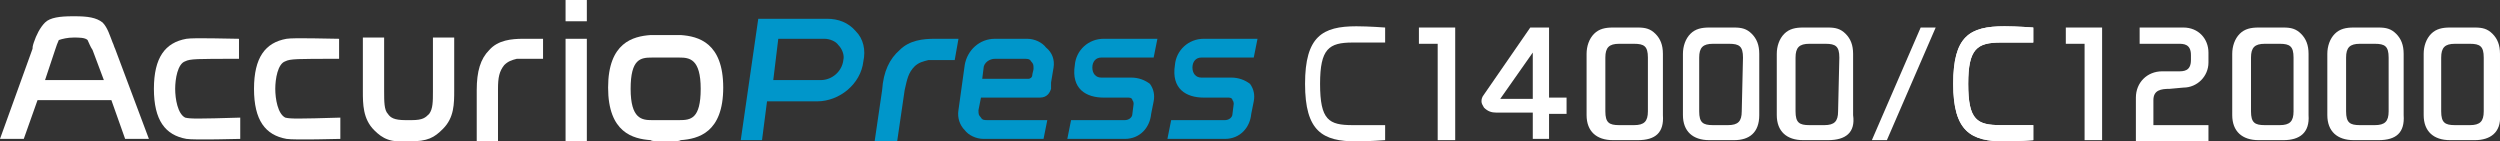 <?xml version="1.0" encoding="utf-8"?>
<!-- Generator: Adobe Illustrator 22.1.0, SVG Export Plug-In . SVG Version: 6.00 Build 0)  -->
<svg version="1.1" id="レイヤー_1" xmlns="http://www.w3.org/2000/svg" xmlns:xlink="http://www.w3.org/1999/xlink" x="0px"
	 y="0px" viewBox="0 0 199.8 11.3" style="enable-background:new 0 0 199.8 11.3;" xml:space="preserve">
<rect x="0" y="0" width="199.8" height="11.3" fill="#333333" stroke="none"/>
<style type="text/css">
	.st0{fill:#FFFFFF;}
	.st1{fill:#0096CA;}
</style>
<g>
	<path class="st0" d="M32.7,11.3c1.5,0,2-0.3,2.7-1c0.9-0.9,0.9-2,0.9-3.1V3h-1.7v4.3c0,0.8,0,1.4-0.3,1.8l0,0
		c-0.3,0.3-0.5,0.5-1.4,0.5h-0.5c-0.9,0-1.2-0.2-1.4-0.5l0,0c-0.3-0.3-0.3-1-0.3-1.8V3H29v4.3c0,1,0,2.2,0.9,3.1
		C30.6,11.1,31.2,11.4,32.7,11.3L32.7,11.3L32.7,11.3z"/>
	<path class="st0" d="M53.2,11.3c-0.6,0-1.1,0-1.2-0.1c-1.4-0.1-3.4-0.6-3.4-4.2s2-4.1,3.4-4.2c0.1,0,0.6,0,1.2,0s1.1,0,1.2,0
		c1.4,0.1,3.4,0.6,3.4,4.2s-2,4.1-3.4,4.2C54.3,11.3,53.8,11.3,53.2,11.3 M53.2,4.6c-0.6,0-1.1,0-1.1,0l0,0c-0.9,0-1.7,0.1-1.7,2.5
		s0.9,2.5,1.7,2.5l0,0c0,0,0.5,0,1.1,0s1.1,0,1.1,0l0,0c0.9,0,1.7-0.1,1.7-2.5s-0.9-2.5-1.7-2.5l0,0C54.3,4.6,53.8,4.6,53.2,4.6"/>
	<rect x="45.2" y="3.1" class="st0" width="1.7" height="8.2"/>
	<rect x="45.2" y="0" class="st0" width="1.7" height="1.7"/>
	<path class="st0" d="M41.8,3.1c-0.9,0-2,0.1-2.7,0.9c-0.7,0.7-1,1.7-1,3.2v4.1h1.7V7.1c0-0.9,0.1-1.4,0.5-1.9
		c0.3-0.3,0.6-0.4,1-0.5c0.2,0,0.3,0,0.6,0h1.5V3.1H41.8z"/>
	<path class="st0" d="M9.2,3.9C9.1,3.7,9.1,3.6,9,3.4C8.8,2.9,8.6,2.2,8.2,1.8C7.7,1.4,7,1.3,6,1.3H5.8c-1,0-1.8,0.1-2.2,0.5
		s-0.7,1-0.9,1.6C2.6,3.7,2.6,3.8,2.6,3.9L0,11.1h1.9L3,8h5.9l1.1,3.1h1.9L9.2,3.9z M3.6,6.4L4.4,4c0.1-0.3,0.2-0.6,0.3-0.8
		C5,3.1,5.4,3,5.9,3C6.3,3,6.8,3,7,3.2C7.1,3.4,7.2,3.7,7.4,4l0.9,2.4H3.6z"/>
	<path class="st0" d="M14.8,9.4C14.2,9.1,14,7.9,14,7.1s0.2-2,0.8-2.2c0.4-0.2,0.9-0.2,4.3-0.2V3.1c-0.7,0-3.6-0.1-4.2,0
		c-1.7,0.3-2.6,1.5-2.6,4s0.9,3.7,2.6,4c0.6,0.1,4.3,0,4.3,0V9.4C15.8,9.5,15.2,9.5,14.8,9.4z"/>
	<path class="st0" d="M22.8,9.4C22.2,9.1,22,7.9,22,7.1s0.2-2,0.8-2.2c0.4-0.2,0.9-0.2,4.3-0.2V3.1c-0.7,0-3.6-0.1-4.2,0
		c-1.7,0.3-2.6,1.5-2.6,4s0.9,3.7,2.6,4c0.6,0.1,4.3,0,4.3,0V9.4C23.8,9.5,23.2,9.5,22.8,9.4z"/>
	<g>
		<path class="st1" d="M68.4,2.5c-0.6-0.7-1.4-1-2.3-1h-5.4h-0.1l-1.4,9.7h1.7l0.4-3.1h4c1.8,0,3.5-1.4,3.7-3.2
			C69.2,4,69,3.1,68.4,2.5z M67.4,4.8c-0.1,0.9-0.9,1.6-1.8,1.6h-3.8l0.4-3.3h3.7c0.4,0,0.9,0.2,1.1,0.5C67.3,3.9,67.5,4.4,67.4,4.8
			z"/>
		<path class="st1" d="M78.6,11.1c-0.6,0-1.2-0.3-1.5-0.7c-0.4-0.4-0.6-1-0.5-1.6l0.5-3.6c0.2-1.2,1.2-2.1,2.4-2.1h2.6
			c0.6,0,1.2,0.3,1.5,0.7c0.5,0.4,0.7,1,0.6,1.6L84,6.6l0,0c0,0.2,0,0.4,0,0.5c-0.1,0.3-0.3,0.7-0.9,0.7h-4.7l-0.2,1
			c0,0.3,0,0.4,0.2,0.6c0.1,0.2,0.3,0.2,0.5,0.2h4.8l-0.3,1.5C83.4,11.1,78.6,11.1,78.6,11.1z M79.5,4.7c-0.4,0-0.9,0.3-0.9,0.8
			l-0.1,0.8h3.7c0.1,0,0.3-0.1,0.3-0.3c0-0.1,0.1-0.4,0.1-0.5l0,0c0-0.3,0-0.4-0.2-0.6c-0.1-0.2-0.3-0.2-0.5-0.2L79.5,4.7z"/>
		<path class="st1" d="M74.7,3.1c-0.9,0-2,0.1-2.8,0.9c-0.8,0.7-1.3,1.7-1.4,3.2l-0.6,4.1h1.8l0.6-4.1c0.2-0.9,0.3-1.4,0.8-1.9
			c0.3-0.3,0.7-0.4,1.1-0.5c0.2,0,0.3,0,0.6,0h1.5l0.3-1.7C76.6,3.1,74.7,3.1,74.7,3.1z"/>
		<path class="st1" d="M90.4,6.2H88c-0.4,0-0.7-0.3-0.7-0.8s0.3-0.8,0.7-0.8h4.2l0.3-1.5h-4.3C87,3.1,86,4,85.9,5.2l0,0
			c-0.3,1.9,0.9,2.6,2.3,2.6l0,0h2c0.2,0,0.3,0.1,0.3,0.2c0.1,0.1,0.1,0.3,0.1,0.3l-0.1,0.8c0,0.3-0.3,0.5-0.6,0.5h-4.3l-0.3,1.5
			h4.6c1.2,0,2-0.9,2.1-2l0.2-1c0.1-0.5,0-1-0.3-1.4C91.5,6.4,91,6.2,90.4,6.2z"/>
		<path class="st1" d="M98.4,6.2H96c-0.4,0-0.7-0.3-0.7-0.8s0.3-0.8,0.7-0.8h4.2l0.3-1.5h-4.3C95,3.1,94,4,93.9,5.2l0,0
			c-0.3,1.9,0.9,2.6,2.3,2.6l0,0h2c0.2,0,0.3,0.1,0.3,0.2c0.1,0.1,0.1,0.3,0.1,0.3l-0.1,0.8c0,0.3-0.3,0.5-0.6,0.5h-4.3l-0.3,1.5
			h4.6c1.2,0,2-0.9,2.1-2l0.2-1c0.1-0.5,0-1-0.3-1.4C99.5,6.4,99,6.2,98.4,6.2z"/>
	</g>
	<polygon class="st0" points="149.6,11.2 150.8,11.2 154.7,2.2 153.5,2.2 	"/>
	<path class="st0" d="M156.1,6.7c0,3.8,1.4,4.6,4.1,4.6c1,0,2.3-0.1,2.3-0.1V10c0,0-0.5,0-2.6,0c-1.9,0-2.6-0.4-2.6-3.3
		c0-2.8,0.7-3.3,2.6-3.3c2,0,2.6,0,2.6,0V2.2c0,0-1.3-0.1-2.3-0.1C157.4,2.1,156.1,2.9,156.1,6.7z"/>
	<path class="st0" d="M130.9,11.2h-2c-1.3,0-2.1-0.7-2.1-2V4.3c0-0.6,0.2-1.2,0.6-1.6s0.9-0.5,1.5-0.5h2c0.6,0,1,0.1,1.4,0.5
		s0.6,0.9,0.6,1.6v4.9C133,10.6,132.3,11.2,130.9,11.2z M131.7,4.6c0-0.9-0.3-1.1-1.1-1.1h-1.2c-0.8,0-1.1,0.3-1.1,1.1v4.3
		c0,0.9,0.3,1.1,1.1,1.1h1.2c0.8,0,1.1-0.3,1.1-1.1V4.6z"/>
	<polygon class="st0" points="116.3,2.2 113.4,2.2 113.4,3.5 114.9,3.5 114.9,11.2 116.3,11.2 	"/>
	<path class="st0" d="M104.3,6.7c0,3.8,1.4,4.6,4.1,4.6c1,0,2.3-0.1,2.3-0.1V10c0,0-0.5,0-2.6,0c-1.9,0-2.6-0.4-2.6-3.3
		c0-2.8,0.7-3.3,2.6-3.3c2,0,2.6,0,2.6,0V2.2c0,0-1.3-0.1-2.3-0.1C105.7,2.1,104.3,2.9,104.3,6.7z"/>
	<path class="st0" d="M138.6,11.2h-2c-1.3,0-2.1-0.7-2.1-2V4.3c0-0.6,0.2-1.2,0.6-1.6s0.9-0.5,1.5-0.5h2c0.6,0,1,0.1,1.4,0.5
		s0.6,0.9,0.6,1.6v4.9C140.6,10.6,139.8,11.2,138.6,11.2z M139.3,4.6c0-0.9-0.3-1.1-1.1-1.1h-1.3c-0.8,0-1.1,0.3-1.1,1.1v4.3
		c0,0.9,0.3,1.1,1.1,1.1h1.2c0.8,0,1.1-0.3,1.1-1.1L139.3,4.6L139.3,4.6z"/>
	<path class="st0" d="M146.1,11.2h-2c-1.3,0-2.1-0.7-2.1-2V4.3c0-0.6,0.2-1.2,0.6-1.6s0.9-0.5,1.5-0.5h2c0.6,0,1,0.1,1.4,0.5
		s0.6,0.9,0.6,1.6v4.9C148.3,10.6,147.5,11.2,146.1,11.2z M147,4.6c0-0.9-0.3-1.1-1.1-1.1h-1.3c-0.8,0-1.1,0.3-1.1,1.1v4.3
		c0,0.9,0.3,1.1,1.1,1.1h1.2c0.8,0,1.1-0.3,1.1-1.1L147,4.6L147,4.6z"/>
	<path class="st0" d="M122.5,4.2v3.7h-2.6L122.5,4.2z M118.5,7.7c-0.1,0.2-0.1,0.3-0.1,0.4c0,0.2,0.1,0.3,0.2,0.5
		c0.3,0.3,0.6,0.4,1,0.4h2.9v2.1h1.3v-2h1.4V7.8h-1.4V2.2h-1.5L118.5,7.7z"/>
	<path class="st0" d="M182.5,11.2h-2c-1.3,0-2.1-0.7-2.1-2V4.3c0-0.6,0.2-1.2,0.6-1.6c0.4-0.4,0.9-0.5,1.5-0.5h2
		c0.6,0,1,0.1,1.4,0.5s0.6,0.9,0.6,1.6v4.9C184.6,10.6,183.8,11.2,182.5,11.2z M183.3,4.6c0-0.9-0.3-1.1-1.1-1.1H181
		c-0.8,0-1.1,0.3-1.1,1.1v4.3c0,0.9,0.3,1.1,1.1,1.1h1.2c0.8,0,1.1-0.3,1.1-1.1V4.6z"/>
	<polygon class="st0" points="168,2.2 165.1,2.2 165.1,3.5 166.6,3.5 166.6,11.2 168,11.2 	"/>
	<path class="st0" d="M156.1,6.7c0,3.8,1.4,4.6,4.1,4.6c1,0,2.3-0.1,2.3-0.1V10c0,0-0.5,0-2.6,0c-1.9,0-2.6-0.4-2.6-3.3
		c0-2.8,0.7-3.3,2.6-3.3c2,0,2.6,0,2.6,0V2.2c0,0-1.3-0.1-2.3-0.1C157.4,2.1,156.1,2.9,156.1,6.7z"/>
	<path class="st0" d="M173.4,7.1c-0.7,0-1.3,0.1-1.3,0.9v2h4.4v1.3h-5.8V7.8c0-1.2,0.9-2.1,2.1-2.1h1.3c0.4,0,1,0,1-0.9V4.4
		c0-0.9-0.6-0.9-1-0.9H171V2.2h3.5c1.2,0,2,0.9,2,2V5c0,1.1-0.9,2-2,2L173.4,7.1L173.4,7.1z"/>
	<path class="st0" d="M190.1,11.2h-2c-1.3,0-2.1-0.7-2.1-2V4.3c0-0.6,0.2-1.2,0.6-1.6c0.4-0.4,0.9-0.5,1.5-0.5h2
		c0.6,0,1,0.1,1.4,0.5s0.6,0.9,0.6,1.6v4.9C192.2,10.6,191.5,11.2,190.1,11.2z M190.9,4.6c0-0.9-0.3-1.1-1.1-1.1h-1.2
		c-0.8,0-1.1,0.3-1.1,1.1v4.3c0,0.9,0.3,1.1,1.1,1.1h1.2c0.8,0,1.1-0.3,1.1-1.1V4.6z"/>
	<path class="st0" d="M197.8,11.2h-2c-1.3,0-2.1-0.7-2.1-2V4.3c0-0.6,0.2-1.2,0.6-1.6s0.9-0.5,1.5-0.5h2c0.6,0,1,0.1,1.4,0.5
		s0.6,0.9,0.6,1.6v4.9C199.9,10.6,199,11.2,197.8,11.2z M198.5,4.6c0-0.9-0.3-1.1-1.1-1.1h-1.2c-0.8,0-1.1,0.3-1.1,1.1v4.3
		c0,0.9,0.3,1.1,1.1,1.1h1.2c0.8,0,1.1-0.3,1.1-1.1V4.6z"/>
</g>
</svg>

